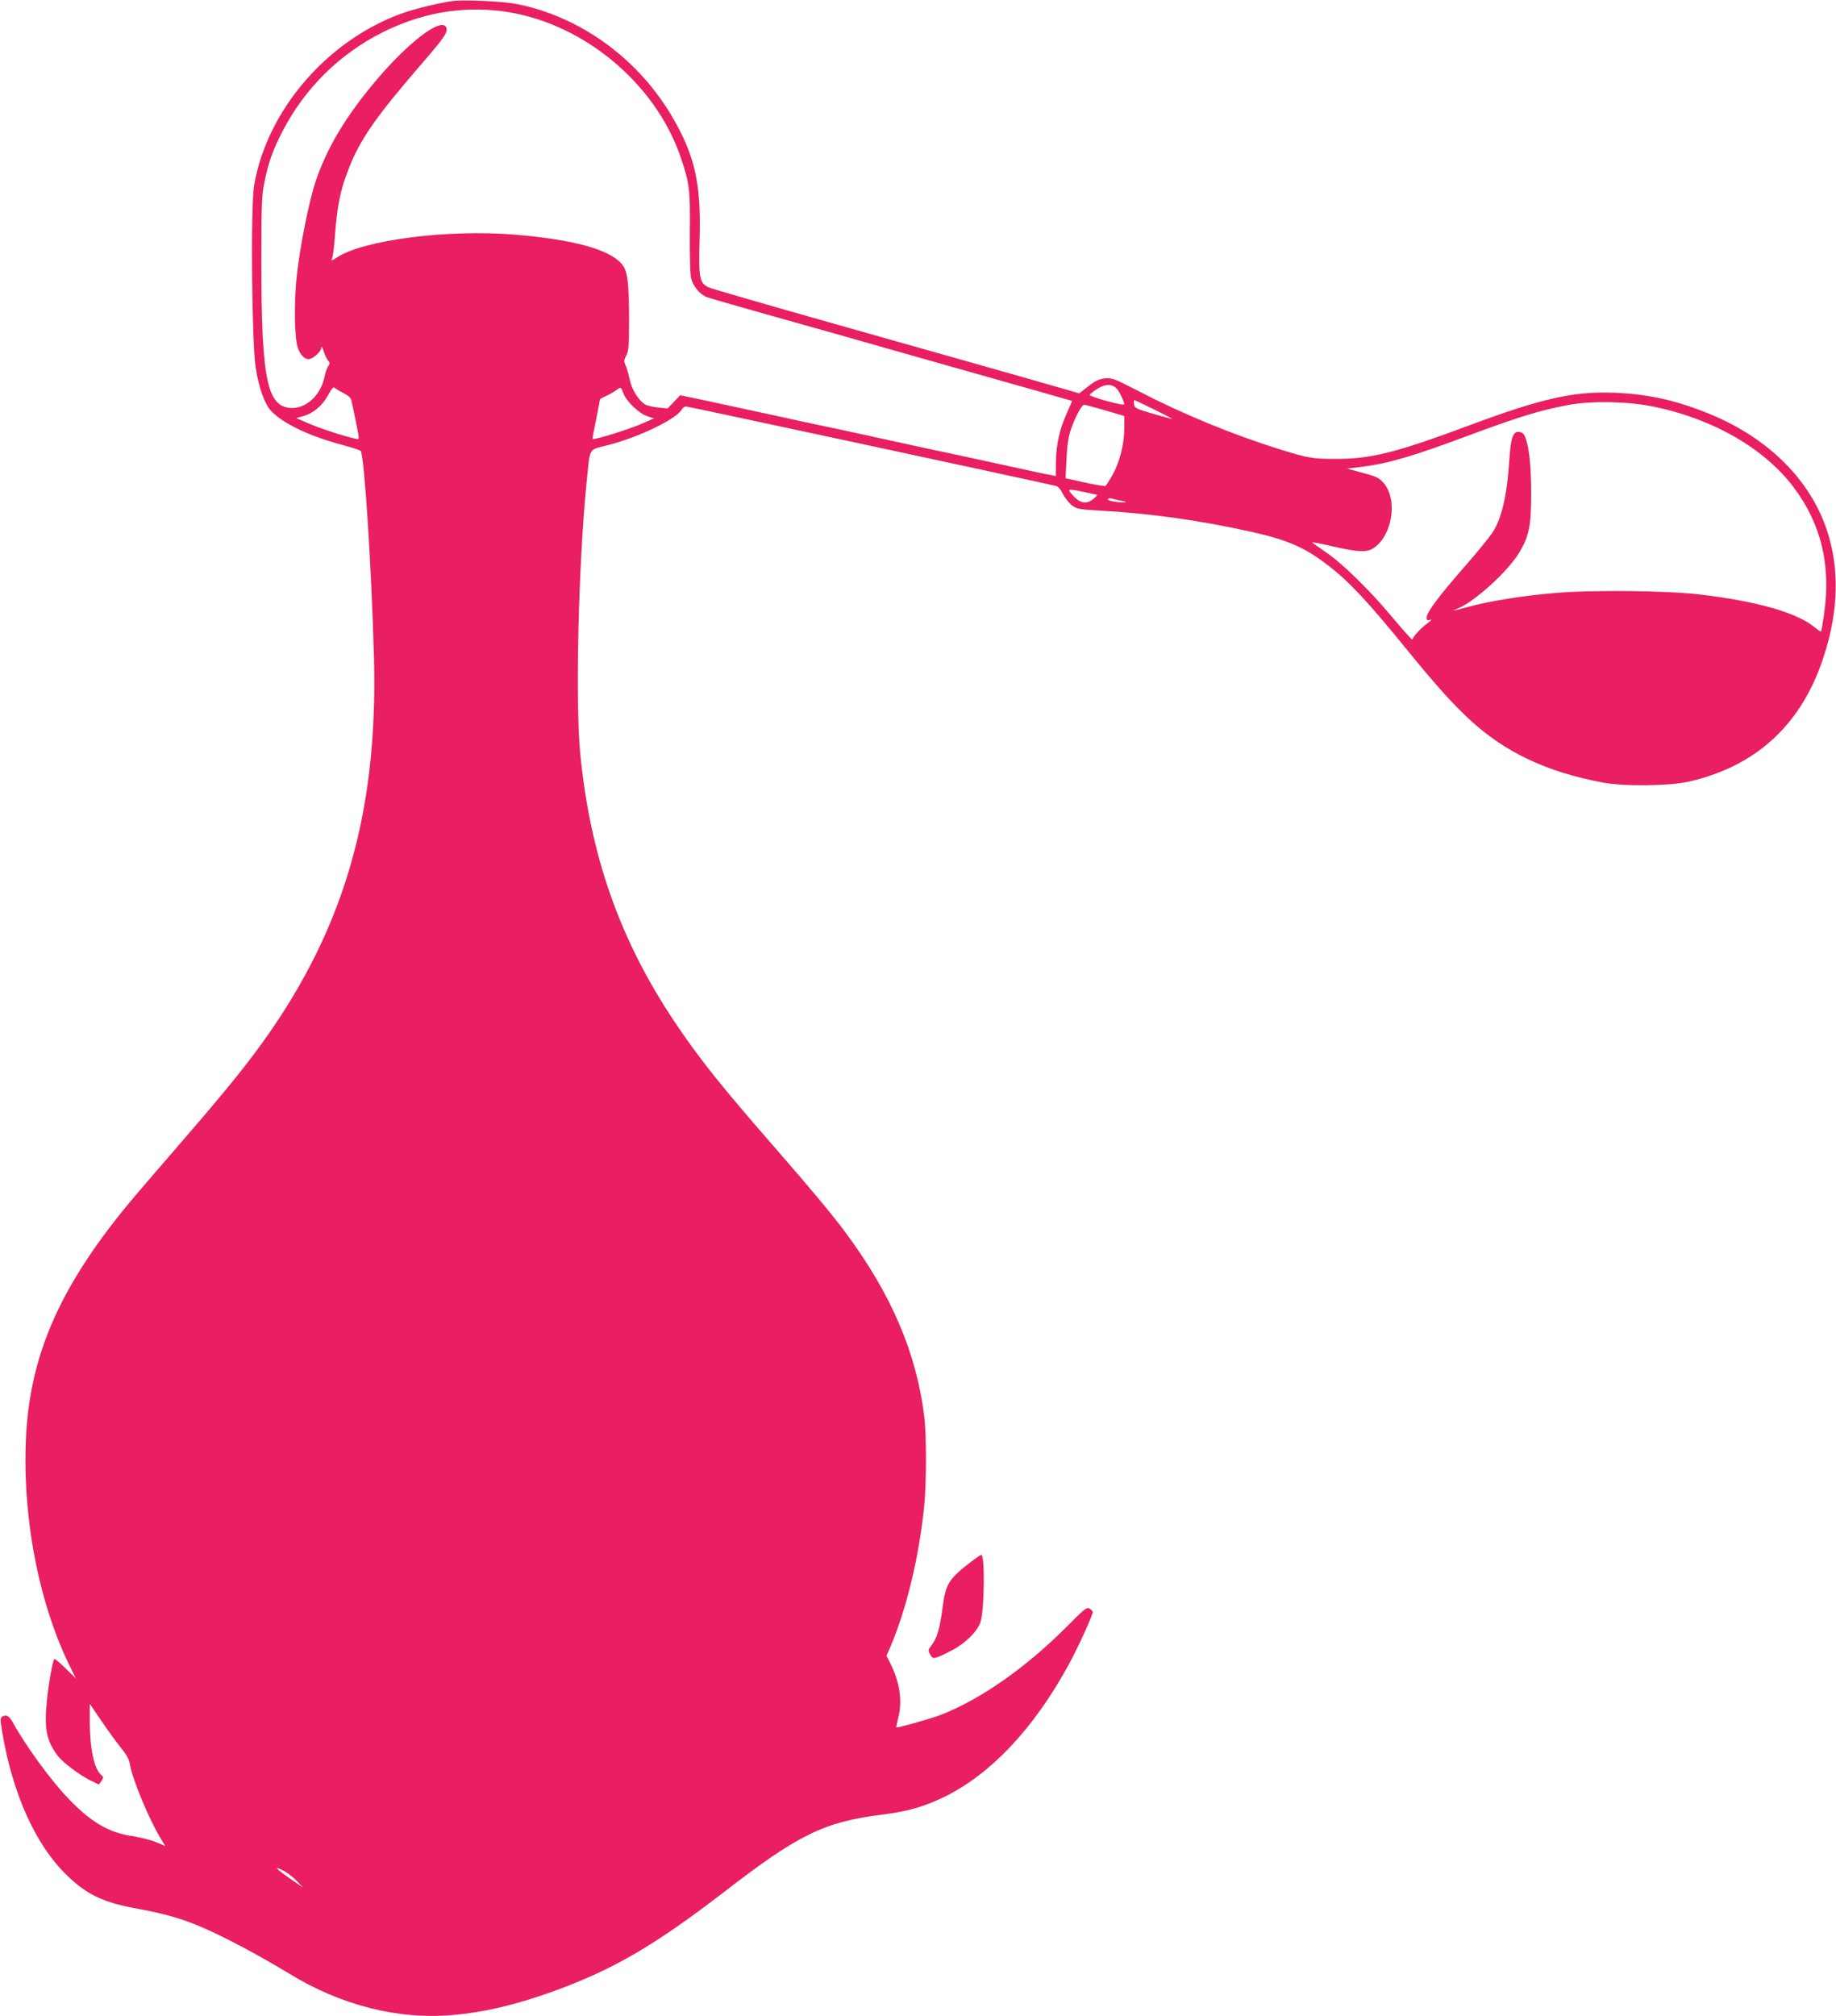 <?xml version="1.0" standalone="no"?>
<!DOCTYPE svg PUBLIC "-//W3C//DTD SVG 20010904//EN"
 "http://www.w3.org/TR/2001/REC-SVG-20010904/DTD/svg10.dtd">
<svg version="1.0" xmlns="http://www.w3.org/2000/svg"
 width="1166pt" height="1280pt" viewBox="0 0 1166 1280"
 preserveAspectRatio="xMidYMid meet">
<g transform="translate(0,1280) scale(0.1,-0.1)"
fill="#e91e63" stroke="none">
<path d="M2880 12794 c-81 -10 -238 -48 -319 -76 -479 -169 -865 -615 -947
-1094 -23 -132 -15 -1005 10 -1159 20 -129 58 -233 99 -275 78 -81 247 -161
457 -216 58 -16 108 -32 111 -37 23 -34 69 -749 84 -1312 27 -1011 -202 -1769
-760 -2514 -118 -157 -257 -324 -545 -656 -100 -115 -219 -254 -265 -310 -441
-538 -626 -976 -642 -1520 -15 -498 90 -1017 284 -1410 l35 -70 -66 64 c-36
36 -68 62 -71 59 -10 -10 -34 -141 -46 -253 -20 -188 -5 -266 69 -363 32 -41
131 -116 203 -153 l57 -28 16 23 c14 22 14 25 0 37 -46 38 -73 165 -74 338 l0
115 71 -104 c39 -58 94 -134 123 -170 39 -48 56 -78 61 -110 16 -98 125 -357
199 -477 l26 -42 -60 25 c-34 14 -103 31 -155 39 -148 22 -264 92 -408 245
-112 118 -268 334 -347 478 -23 41 -42 50 -68 33 -11 -6 -10 -25 3 -102 66
-388 210 -708 405 -899 128 -126 236 -178 449 -216 174 -32 285 -63 417 -120
136 -58 365 -180 549 -292 329 -202 692 -294 1038 -264 197 17 391 62 625 145
391 140 653 292 1109 643 463 358 630 439 993 484 167 21 271 51 405 117 291
145 559 430 778 828 59 107 157 321 157 342 0 4 -9 14 -20 21 -18 11 -32 0
-152 -121 -257 -257 -546 -458 -795 -554 -66 -25 -275 -84 -281 -79 -1 2 5 32
14 67 26 103 7 226 -55 346 l-21 42 21 48 c107 249 187 584 219 910 14 147 14
445 0 559 -50 405 -208 776 -499 1168 -85 115 -219 275 -446 536 -345 395
-487 573 -642 805 -346 517 -535 1053 -598 1700 -32 330 -12 1197 40 1720 24
233 8 206 135 239 199 51 438 167 470 227 6 10 18 19 26 19 12 0 2237 -478
2351 -505 13 -3 30 -23 43 -50 12 -25 38 -57 56 -72 33 -24 45 -27 187 -35
310 -17 626 -61 949 -133 251 -56 357 -105 524 -239 114 -92 236 -224 449
-486 202 -248 311 -370 425 -474 221 -203 485 -327 835 -393 136 -26 419 -23
545 4 418 93 705 348 848 754 102 290 118 558 46 805 -98 339 -373 620 -759
777 -217 88 -391 126 -610 134 -252 9 -453 -36 -905 -204 -475 -177 -632 -217
-860 -216 -146 0 -175 5 -350 60 -295 91 -625 227 -899 370 -154 79 -168 85
-213 81 -38 -4 -61 -15 -106 -50 l-58 -45 -394 113 c-217 61 -739 209 -1160
328 -421 119 -780 223 -798 231 -60 27 -66 59 -59 306 10 346 -28 523 -165
762 -216 379 -589 652 -999 732 -82 16 -328 28 -399 19z m300 -64 c507 -62
982 -450 1145 -934 54 -161 59 -202 56 -474 -1 -156 2 -268 9 -292 14 -51 58
-102 101 -117 19 -7 210 -62 424 -122 215 -60 622 -175 905 -256 283 -80 621
-176 750 -212 129 -37 236 -67 238 -68 1 -1 -13 -35 -32 -76 -46 -102 -68
-197 -70 -307 l-1 -94 -30 6 c-16 2 -156 32 -310 66 -154 33 -320 70 -370 80
-49 10 -216 46 -370 80 -154 34 -320 70 -370 80 -49 10 -216 46 -370 80 -154
33 -344 74 -422 91 l-143 30 -40 -42 -40 -42 -60 6 c-33 3 -72 12 -86 21 -41
28 -82 94 -94 154 -7 31 -18 72 -26 90 -13 29 -12 36 3 65 15 27 18 59 18 212
0 257 -9 327 -48 371 -79 91 -307 153 -672 184 -427 36 -968 -33 -1136 -145
-32 -21 -38 -22 -31 -8 5 10 12 59 16 108 17 231 35 324 93 470 71 180 167
319 448 645 161 186 180 215 169 245 -28 71 -248 -98 -461 -354 -182 -219
-295 -409 -367 -618 -43 -127 -101 -415 -122 -611 -17 -161 -14 -381 6 -445
13 -45 42 -77 69 -77 28 0 81 48 82 73 0 13 6 4 14 -21 7 -24 20 -51 28 -60
13 -15 13 -20 2 -36 -8 -10 -19 -43 -25 -72 -23 -110 -111 -194 -203 -194
-160 0 -197 171 -197 922 0 369 2 427 19 510 26 128 54 206 116 326 142 273
362 490 635 627 243 121 492 166 750 135z m3908 -2393 c16 -12 51 -84 52 -103
0 -6 -43 1 -110 20 -60 16 -110 34 -110 38 0 5 21 22 48 39 49 31 87 34 120 6z
m-4902 -35 c29 -15 43 -29 47 -49 16 -73 36 -172 42 -206 6 -37 6 -38 -22 -31
-70 15 -231 68 -298 98 l-74 32 43 12 c63 16 125 68 160 134 27 48 33 55 46
43 8 -7 34 -22 56 -33z m1773 1 c19 -51 98 -127 151 -145 l43 -14 -70 -31
c-63 -28 -226 -82 -296 -97 -25 -6 -27 -4 -22 16 8 39 45 226 45 232 0 3 19
14 43 24 23 11 51 27 62 36 28 21 29 21 44 -21z m3372 -103 c67 -33 118 -60
113 -60 -5 1 -61 16 -124 34 -106 31 -115 36 -118 60 -2 14 -1 26 2 26 3 0 60
-27 127 -60z m3163 20 c378 -75 710 -265 896 -512 176 -233 240 -499 194 -807
-8 -58 -17 -108 -19 -110 -2 -2 -18 9 -36 23 -113 96 -363 168 -734 212 -207
25 -689 30 -925 9 -199 -17 -406 -50 -540 -86 -112 -31 -120 -32 -66 -9 108
46 316 237 385 353 62 104 75 169 75 372 1 222 -23 375 -61 389 -51 20 -68
-20 -78 -179 -13 -212 -48 -367 -105 -453 -20 -32 -105 -136 -189 -231 -160
-184 -231 -280 -231 -313 0 -15 5 -18 23 -13 14 5 8 -3 -18 -22 -43 -32 -95
-88 -95 -104 0 -5 -56 57 -124 138 -153 183 -326 352 -434 423 -44 30 -80 56
-78 57 2 2 63 -10 136 -27 160 -36 212 -38 255 -8 119 81 153 309 61 413 -27
31 -45 40 -131 63 l-100 27 90 11 c174 22 327 67 675 197 331 123 466 164 645
197 145 26 370 22 529 -10z m-3543 -6 c30 -8 84 -24 122 -35 l67 -20 0 -78 c0
-99 -29 -215 -75 -297 -20 -35 -40 -66 -45 -69 -4 -3 -63 7 -131 22 l-122 27
6 120 c4 87 11 139 27 186 27 80 69 160 85 160 6 0 36 -7 66 -16z m14 -554 c6
0 -3 -12 -18 -25 -41 -36 -81 -33 -123 9 -19 19 -34 38 -34 44 0 6 34 2 83 -9
45 -10 87 -19 92 -19z m156 -39 c36 -7 39 -9 14 -10 -47 -1 -105 11 -99 21 3
5 14 6 24 3 10 -3 38 -10 61 -14z m-5313 -8701 c20 -11 55 -38 77 -61 l40 -42
-70 48 c-106 73 -127 98 -47 55z"/>
<path d="M6165 2884 c-143 -111 -159 -137 -180 -297 -17 -128 -34 -186 -69
-232 -22 -28 -23 -33 -9 -58 17 -33 24 -32 136 25 89 46 167 124 185 184 24
82 27 424 4 424 -4 0 -34 -21 -67 -46z"/>
</g>
</svg>
